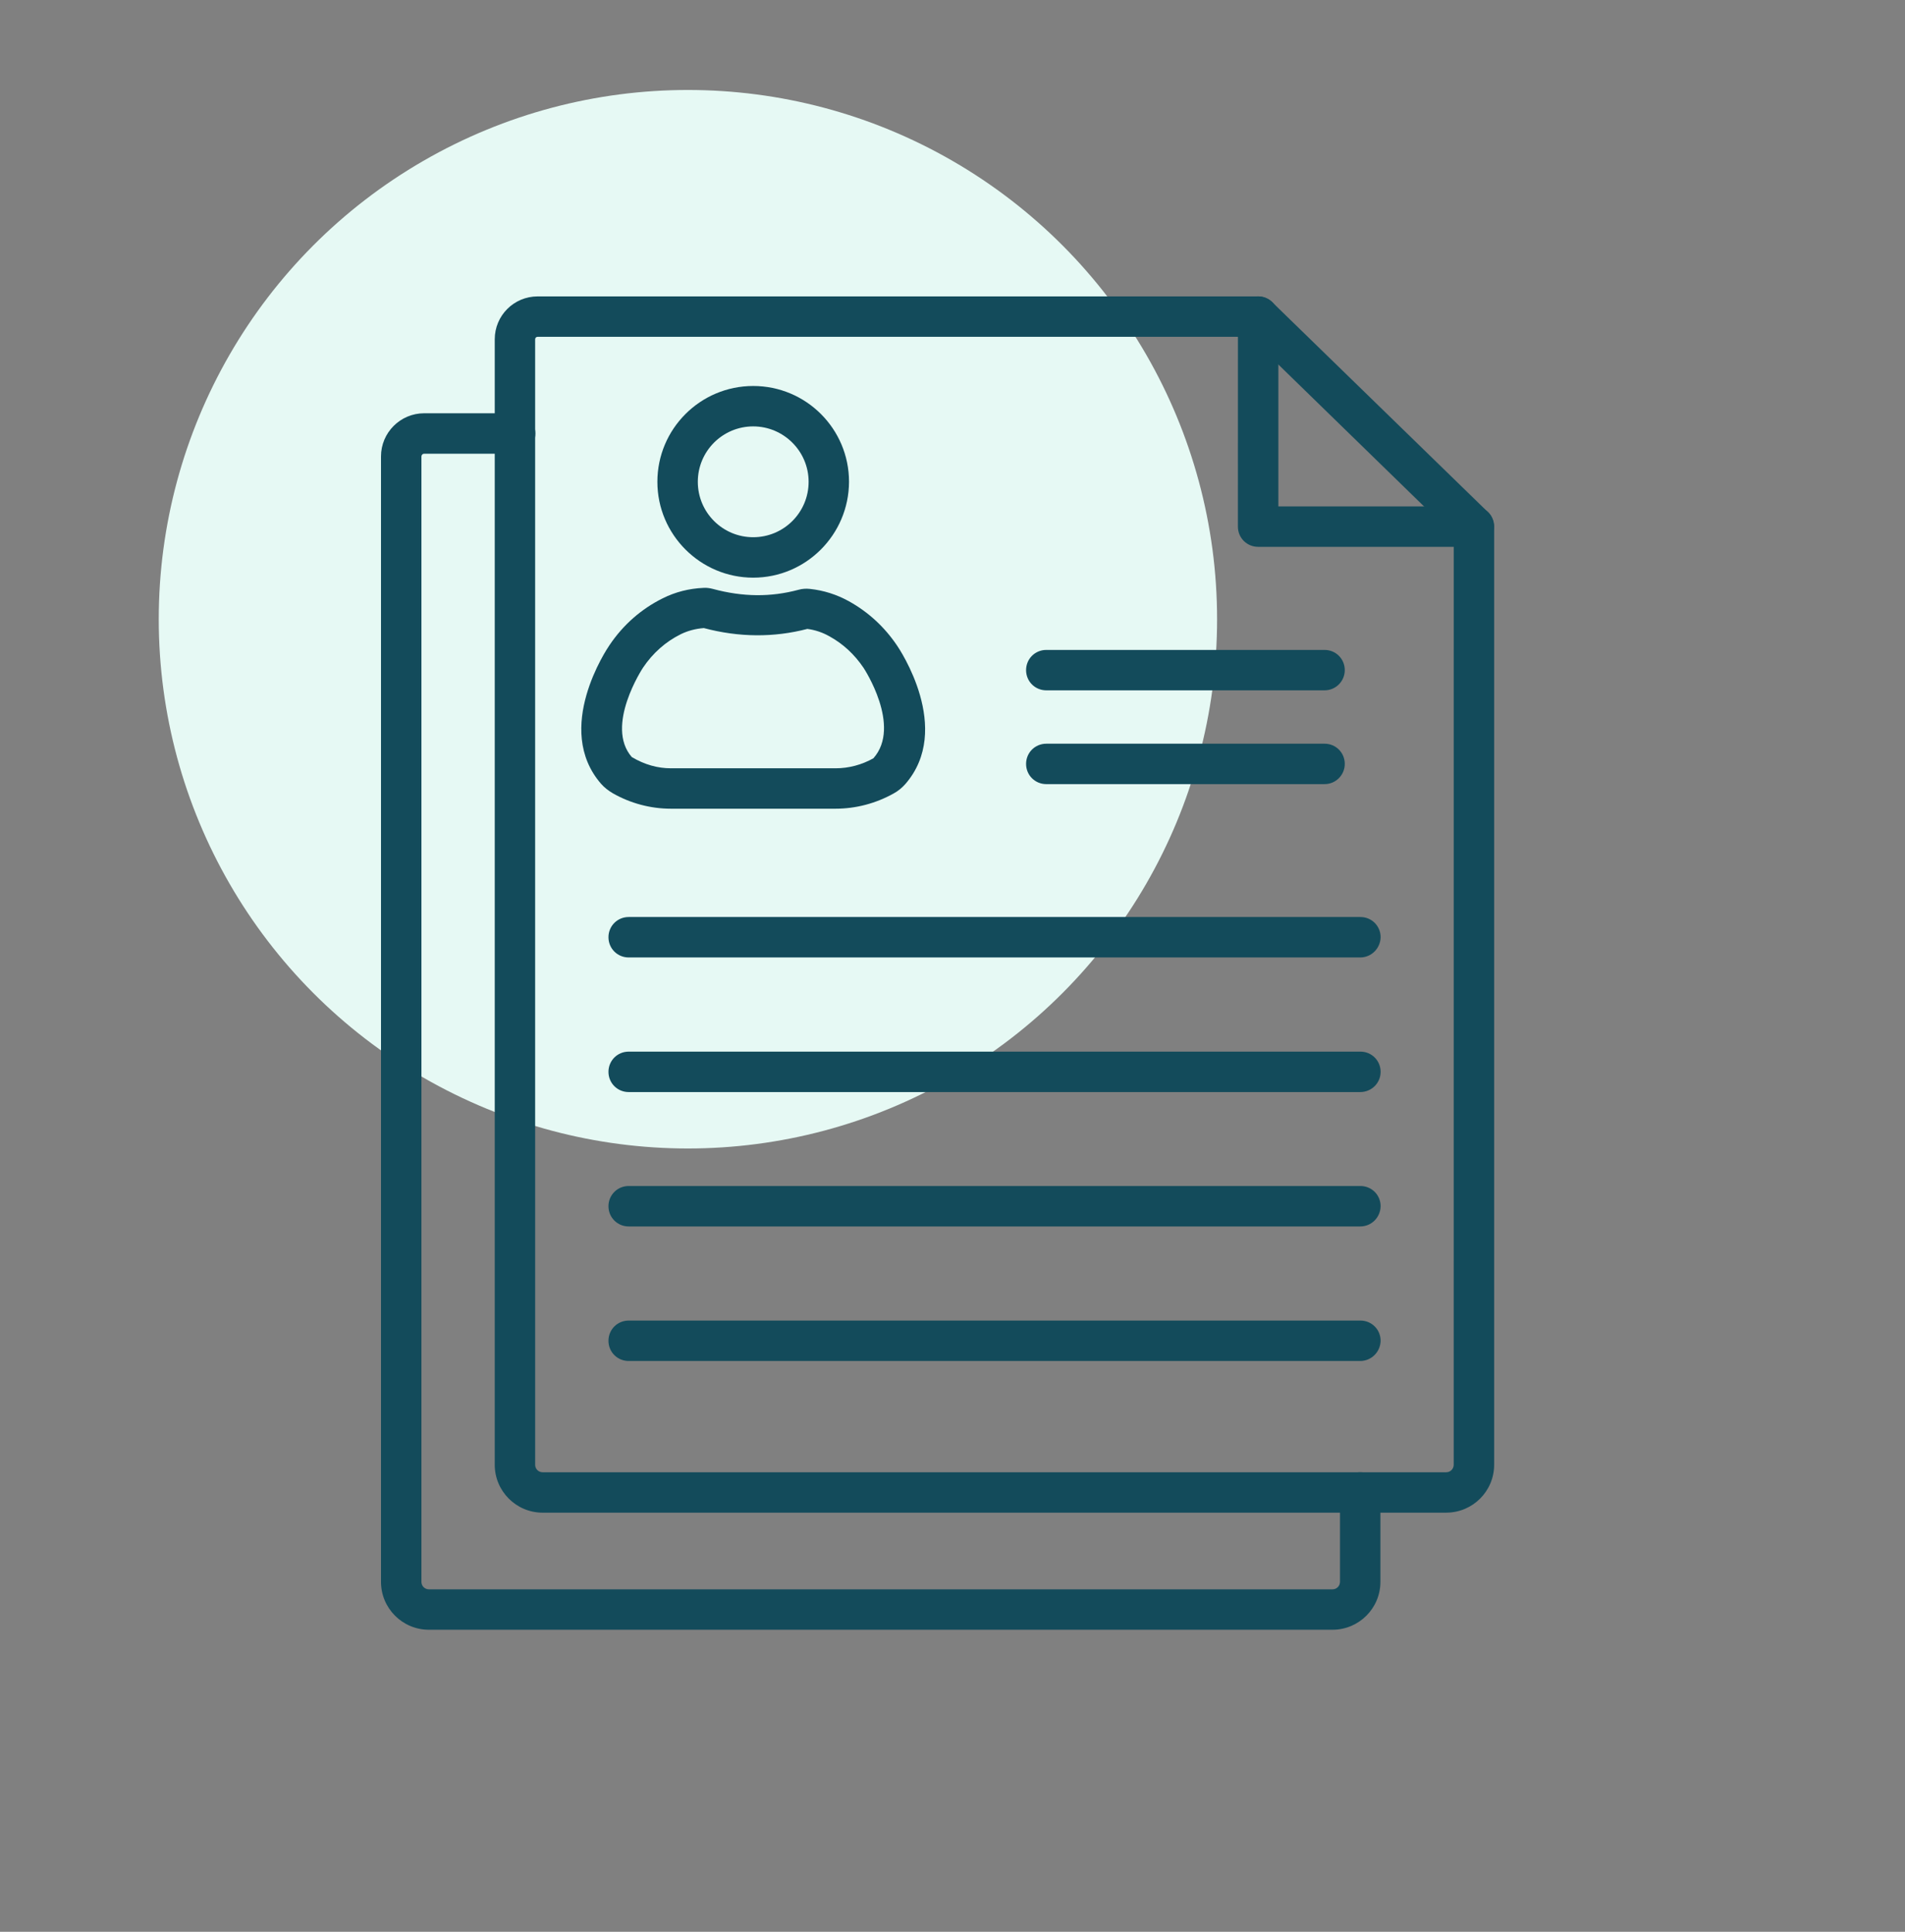 <?xml version="1.0" encoding="UTF-8"?><svg width="72" height="73" viewBox="0 0 72 73" fill="none" xmlns="http://www.w3.org/2000/svg">
<rect x="0" y="0" width="72" height="73" fill="#808080" stroke="none"/>
<circle cx="26" cy="23.4" r="20" fill="#E6F9F4"/>
<path d="M55.707 20.665C55.518 20.665 55.322 20.594 55.172 20.452L47.016 12.509C46.717 12.217 46.709 11.729 47 11.43C47.291 11.131 47.78 11.123 48.079 11.414L56.235 19.35C56.534 19.641 56.542 20.129 56.25 20.428C56.101 20.594 55.904 20.665 55.707 20.665Z" fill="#134B5B"/>
<path d="M54.661 57.162H20.51C19.51 57.162 18.699 56.351 18.699 55.351V12.822C18.699 11.925 19.423 11.201 20.321 11.201H47.552C47.977 11.201 48.316 11.539 48.316 11.964V19.136H55.709C56.134 19.136 56.472 19.475 56.472 19.9V55.351C56.472 56.35 55.661 57.161 54.661 57.161L54.661 57.162ZM20.32 12.728C20.265 12.728 20.226 12.768 20.226 12.823V55.352C20.226 55.509 20.351 55.635 20.509 55.635H54.66C54.818 55.635 54.943 55.509 54.943 55.352L54.944 20.664H47.551C47.126 20.664 46.787 20.326 46.787 19.9L46.788 12.728L20.32 12.728Z" fill="#134B5B"/>
<path d="M50.362 61.586H16.211C15.211 61.586 14.4 60.776 14.4 59.776V17.247C14.4 16.349 15.132 15.617 16.03 15.617H19.47C19.895 15.617 20.234 15.956 20.234 16.381C20.234 16.806 19.895 17.145 19.47 17.145H16.03C15.975 17.145 15.928 17.192 15.928 17.247V59.776C15.928 59.933 16.053 60.059 16.211 60.059H50.362C50.52 60.059 50.645 59.933 50.645 59.776V56.398C50.645 55.973 50.984 55.635 51.409 55.635C51.834 55.635 52.173 55.973 52.173 56.398V59.776C52.173 60.776 51.362 61.586 50.362 61.586Z" fill="#134B5B"/>
<path d="M51.41 36.181H23.761C23.335 36.181 22.997 35.842 22.997 35.417C22.997 34.992 23.335 34.653 23.761 34.653H51.418C51.843 34.653 52.181 34.992 52.181 35.417C52.173 35.835 51.835 36.181 51.41 36.181H51.41Z" fill="#134B5B"/>
<path d="M51.41 41.268H23.761C23.335 41.268 22.997 40.929 22.997 40.504C22.997 40.079 23.335 39.74 23.761 39.74H51.418C51.843 39.74 52.181 40.079 52.181 40.504C52.181 40.929 51.835 41.268 51.41 41.268H51.41Z" fill="#134B5B"/>
<path d="M51.41 46.346H23.761C23.335 46.346 22.997 46.007 22.997 45.582C22.997 45.157 23.335 44.818 23.761 44.818H51.418C51.843 44.818 52.181 45.157 52.181 45.582C52.173 46.007 51.835 46.346 51.41 46.346H51.41Z" fill="#134B5B"/>
<path d="M51.41 51.43H23.761C23.335 51.43 22.997 51.092 22.997 50.667C22.997 50.241 23.335 49.903 23.761 49.903H51.418C51.843 49.903 52.181 50.241 52.181 50.667C52.173 51.084 51.835 51.43 51.41 51.43H51.41Z" fill="#134B5B"/>
<path d="M31.577 30.56H25.35C24.587 30.56 23.823 30.355 23.162 29.977C22.988 29.875 22.839 29.757 22.721 29.623C20.902 27.537 22.949 24.506 23.036 24.38C23.555 23.608 24.24 23.01 25.051 22.608C25.523 22.372 26.043 22.238 26.594 22.215C26.704 22.207 26.822 22.223 26.941 22.254C28.074 22.561 29.137 22.569 30.184 22.286C30.326 22.247 30.467 22.239 30.609 22.254C31.129 22.309 31.625 22.467 32.082 22.719C32.806 23.12 33.42 23.679 33.9 24.388C33.987 24.514 36.033 27.545 34.215 29.631C34.097 29.765 33.947 29.891 33.774 29.985C33.097 30.363 32.341 30.56 31.577 30.56ZM26.602 23.734C26.287 23.758 25.995 23.837 25.736 23.963C25.161 24.246 24.673 24.679 24.303 25.23C24.287 25.254 22.854 27.434 23.878 28.608C24.366 28.899 24.862 29.033 25.358 29.033H31.585C32.081 29.033 32.577 28.899 33.01 28.655C34.088 27.442 32.655 25.262 32.639 25.238C32.293 24.726 31.86 24.325 31.34 24.041C31.088 23.9 30.813 23.805 30.514 23.766C29.247 24.096 27.932 24.088 26.602 23.734Z" fill="#134B5B"/>
<path d="M28.468 21.829C26.476 21.829 24.846 20.207 24.846 18.207C24.846 16.207 26.468 14.586 28.468 14.586C30.468 14.586 32.089 16.207 32.089 18.207C32.082 20.207 30.46 21.829 28.468 21.829ZM28.468 16.113C27.311 16.113 26.374 17.05 26.374 18.207C26.374 19.365 27.311 20.301 28.468 20.301C29.625 20.301 30.562 19.364 30.562 18.207C30.562 17.05 29.617 16.113 28.468 16.113Z" fill="#134B5B"/>
<path d="M50.063 26.087H39.545C39.119 26.087 38.781 25.749 38.781 25.324C38.781 24.898 39.119 24.56 39.545 24.56H50.063C50.488 24.56 50.826 24.898 50.826 25.324C50.826 25.741 50.488 26.087 50.063 26.087Z" fill="#134B5B"/>
<path d="M50.063 29.631H39.545C39.119 29.631 38.781 29.293 38.781 28.867C38.781 28.442 39.119 28.104 39.545 28.104H50.063C50.488 28.104 50.826 28.442 50.826 28.867C50.826 29.285 50.488 29.631 50.063 29.631Z" fill="#134B5B"/>
</svg>
